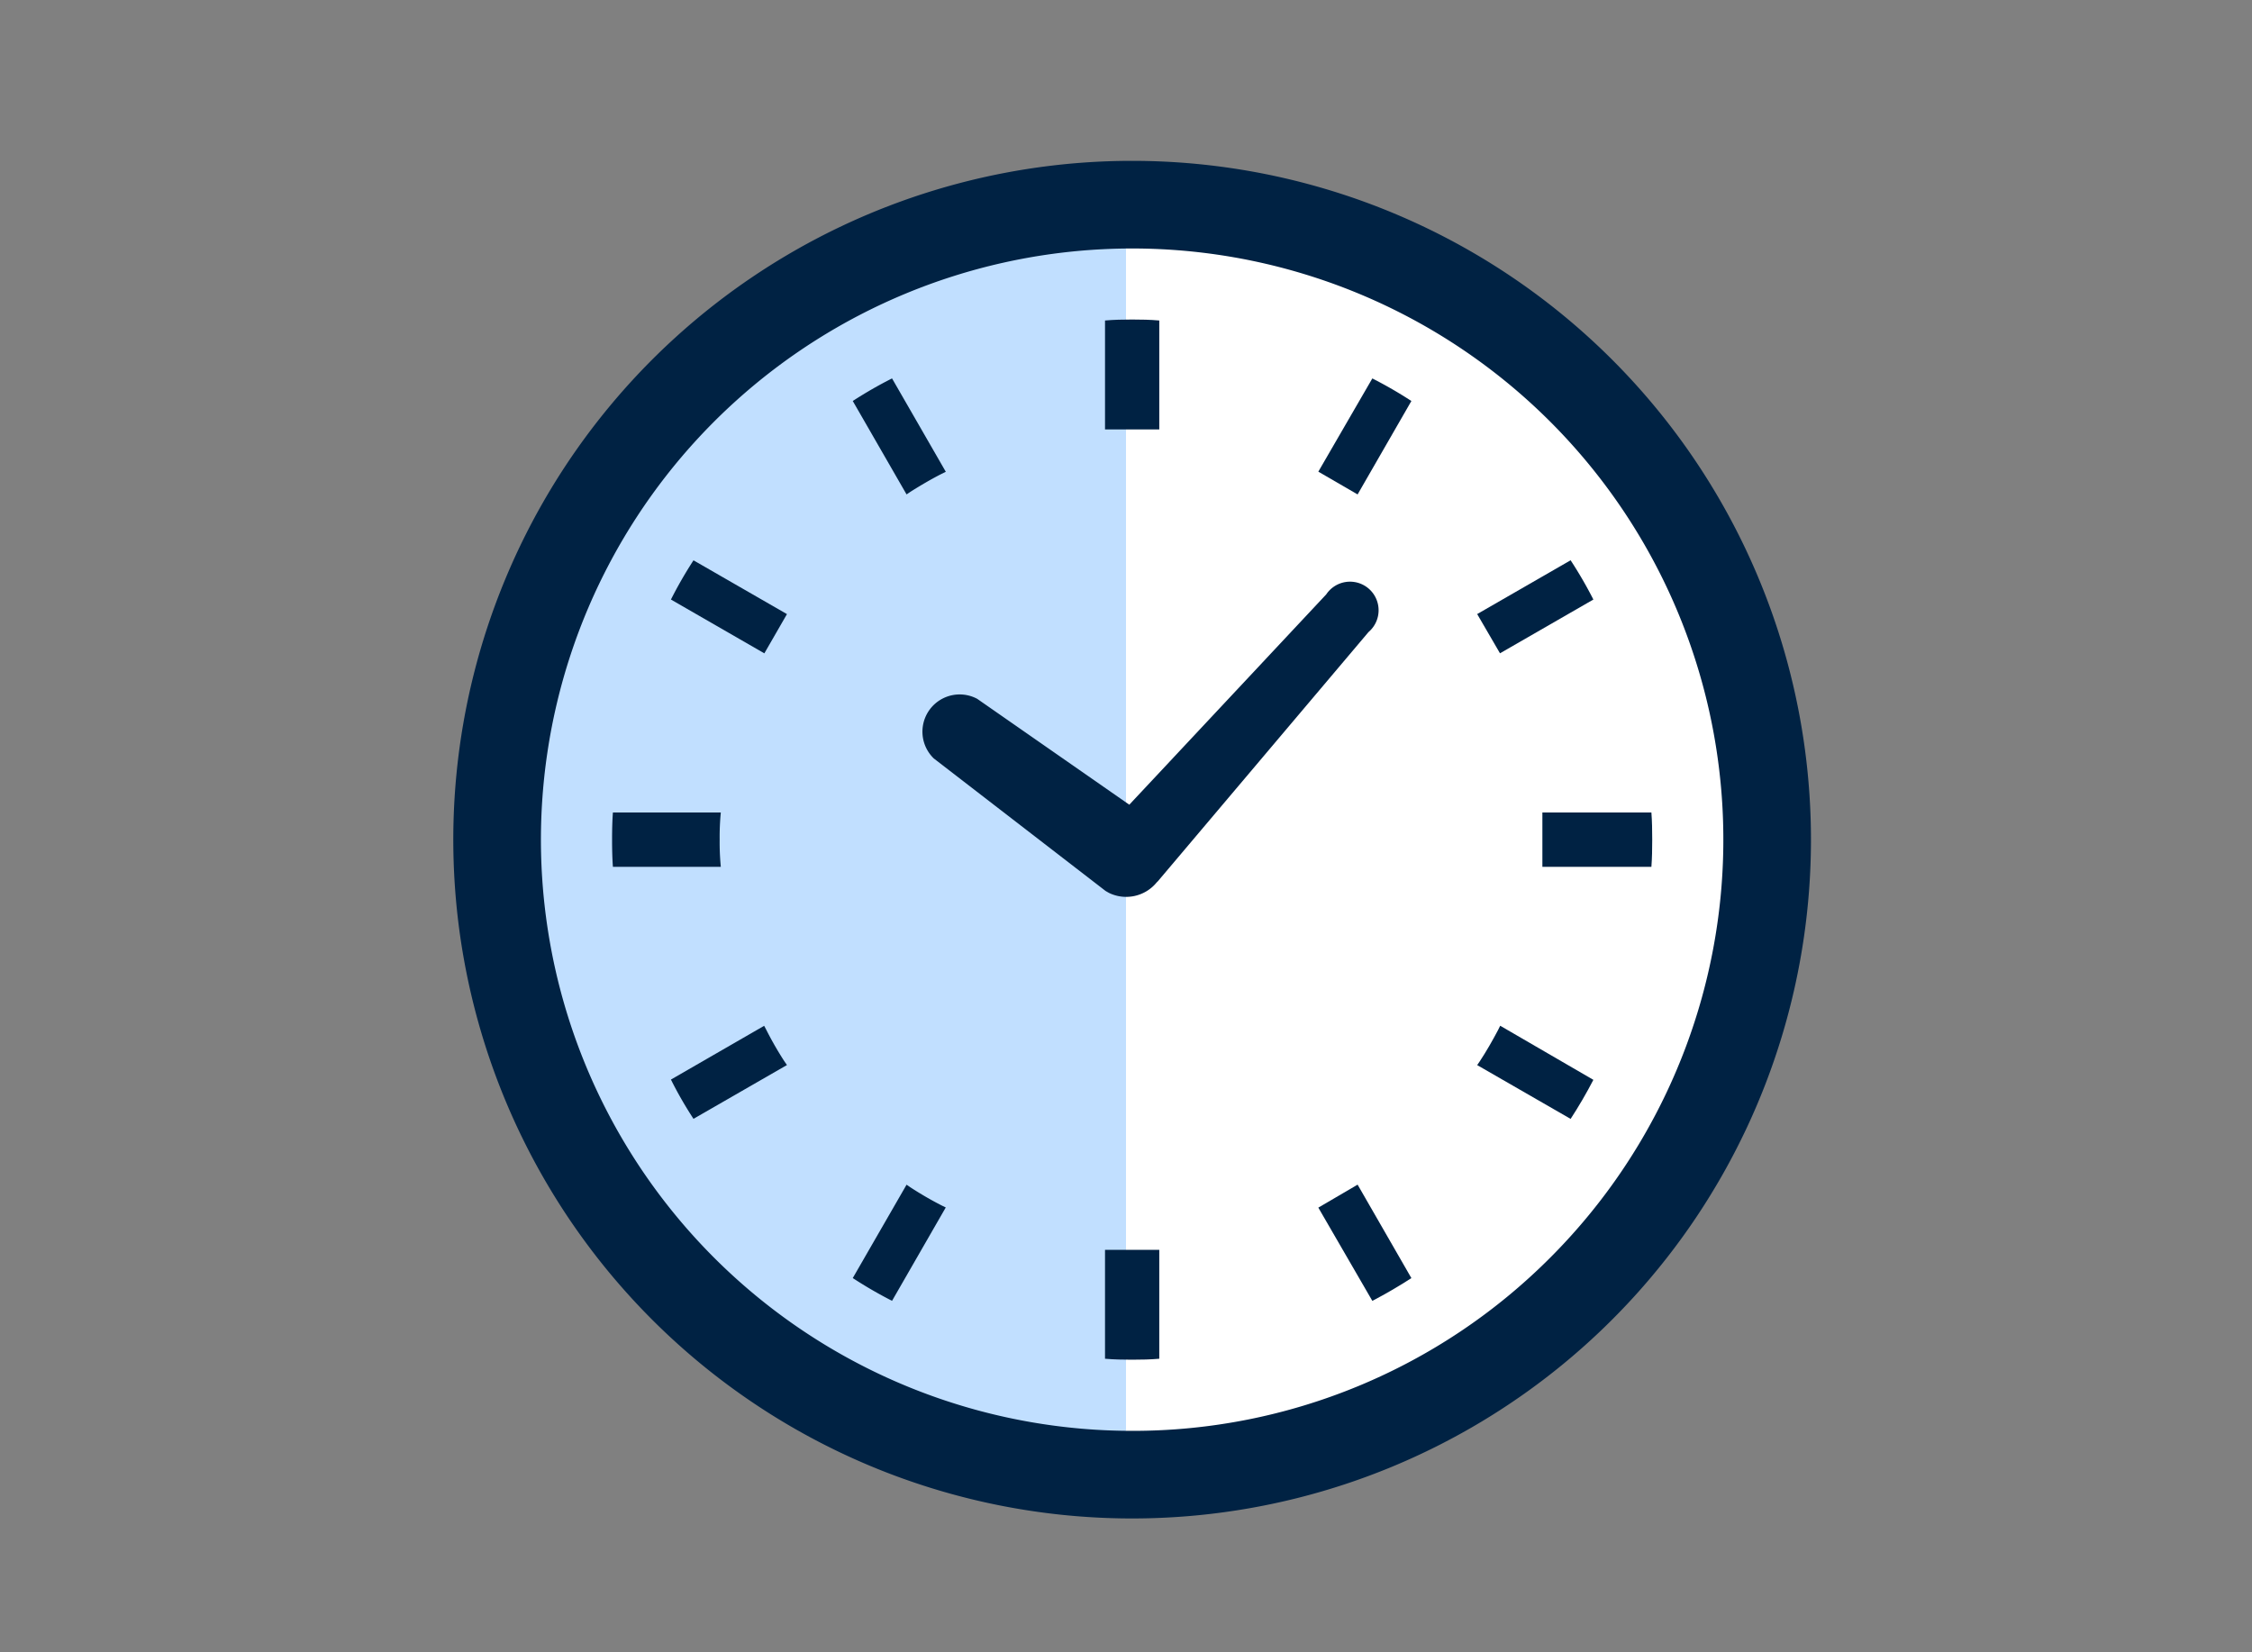 <svg xmlns="http://www.w3.org/2000/svg" xmlns:xlink="http://www.w3.org/1999/xlink" width="154" height="113" viewBox="0 0 154 113">
  <rect x="0" y="0" width="154" height="113" fill="#808080" stroke="none"/>
  <defs>
    <clipPath id="clip-path">
      <rect id="長方形_4177" data-name="長方形 4177" width="46" height="86" transform="translate(-0.437 -0.423)" fill="#fff"/>
    </clipPath>
    <clipPath id="clip-path-2">
      <rect id="長方形_4176" data-name="長方形 4176" width="46" height="86" transform="translate(0 -0.423)" fill="#fff"/>
    </clipPath>
  </defs>
  <g id="グループ_24961" data-name="グループ 24961" transform="translate(-1413 -3676)">
    <rect id="長方形_4214" data-name="長方形 4214" width="154" height="113" transform="translate(1413 3676)" fill="#012143" opacity="0"/>
    <g id="グループ_24767" data-name="グループ 24767" transform="translate(-12695 18350)">
      <g id="マスクグループ_64" data-name="マスクグループ 64" transform="translate(14185.437 -14658.577)" clip-path="url(#clip-path)">
        <path id="パス_184" data-name="パス 184" d="M42.85,0A42.85,42.85,0,0,0,0,42.85c0,.4.006.8.023,1.426A42.85,42.85,0,1,0,42.85,0Z" transform="translate(-43.262 -0.455)" fill="#fff"/>
      </g>
      <g id="マスクグループ_63" data-name="マスクグループ 63" transform="translate(14139 -14658.577)" clip-path="url(#clip-path-2)">
        <path id="パス_183" data-name="パス 183" d="M42.85,0A42.85,42.85,0,0,1,85.7,42.85c0,.4-.006.8-.023,1.426A42.85,42.85,0,1,1,42.85,0Z" transform="translate(3.174 -0.455)" fill="#c1dfff"/>
      </g>
      <g id="時計の無料アイコン" transform="translate(14139 -14663)">
        <path id="パス_140" data-name="パス 140" d="M177.458,171.031l11.755,9.068.164.094.073.041a2.693,2.693,0,0,0,3.259-.722l.078-.075,14.407-17.045a1.955,1.955,0,1,0-2.893-2.574L190.835,174.2l-10.4-7.24a2.546,2.546,0,0,0-2.98,4.066Z" transform="translate(-144.609 -130.169)" fill="#002243"/>
        <path id="パス_141" data-name="パス 141" d="M67.23,247.612a17.362,17.362,0,0,1,.079-1.856H59.93c-.045.611-.057,1.233-.057,1.856s.012,1.247.057,1.859h7.379A17.4,17.4,0,0,1,67.23,247.612Z" transform="translate(-49.017 -201.193)" fill="#002243"/>
        <path id="パス_142" data-name="パス 142" d="M154.589,89.807c.7-.442,1.41-.858,2.133-1.228l.281-.137-3.677-6.386A28.469,28.469,0,0,0,150.64,83.6l3.679,6.389Z" transform="translate(-123.325 -67.178)" fill="#002243"/>
        <path id="パス_143" data-name="パス 143" d="M82.071,153.32,88.459,157l1.546-2.683-6.391-3.679A28.535,28.535,0,0,0,82.071,153.32Z" transform="translate(-67.19 -123.32)" fill="#002243"/>
        <path id="パス_144" data-name="パス 144" d="M387.551,326.5c-.384.725-.787,1.434-1.241,2.122l-.184.269,6.39,3.679c.565-.87,1.08-1.752,1.556-2.671L387.7,326.2Z" transform="translate(-316.111 -267.053)" fill="#002243"/>
        <path id="パス_145" data-name="パス 145" d="M88.594,326.485l-.148-.28-6.375,3.677a26.47,26.47,0,0,0,1.543,2.685l6.391-3.679-.186-.269A23.183,23.183,0,0,1,88.594,326.485Z" transform="translate(-67.19 -267.054)" fill="#002243"/>
        <path id="パス_146" data-name="パス 146" d="M154.589,386.3l-.27-.184L150.64,392.5a29.033,29.033,0,0,0,2.686,1.557L157,387.671l-.281-.136A23.441,23.441,0,0,1,154.589,386.3Z" transform="translate(-123.325 -316.098)" fill="#002243"/>
        <path id="パス_147" data-name="パス 147" d="M326.214,88.433,328.9,89.99l3.678-6.389a28.556,28.556,0,0,0-2.671-1.543Z" transform="translate(-267.062 -67.178)" fill="#002243"/>
        <path id="パス_148" data-name="パス 148" d="M245.771,410.775v7.37c.612.054,1.233.066,1.855.066s1.246-.012,1.856-.066V410.7h-3.711v.077Z" transform="translate(-201.206 -336.226)" fill="#002243"/>
        <path id="パス_149" data-name="パス 149" d="M249.482,67.3v-7.37c-.611-.055-1.232-.067-1.856-.067s-1.242.012-1.855.067v7.447h3.711Z" transform="translate(-201.206 -49.012)" fill="#002243"/>
        <path id="パス_150" data-name="パス 150" d="M326.214,387.682l3.693,6.377c.917-.479,1.8-.993,2.671-1.557l-3.678-6.391Z" transform="translate(-267.062 -316.097)" fill="#002243"/>
        <path id="パス_151" data-name="パス 151" d="M394.072,153.32a28.943,28.943,0,0,0-1.556-2.685l-6.39,3.679,1.56,2.683Z" transform="translate(-316.111 -123.32)" fill="#002243"/>
        <path id="パス_152" data-name="パス 152" d="M418.168,245.757h-7.455v3.715h7.455c.046-.612.056-1.233.056-1.859S418.214,246.368,418.168,245.757Z" transform="translate(-336.239 -201.194)" fill="#002243"/>
        <path id="パス_153" data-name="パス 153" d="M46.425,0a46.421,46.421,0,1,0,46.42,46.421A46.42,46.42,0,0,0,46.425,0Zm0,86.851A40.429,40.429,0,1,1,75.013,75.009,40.285,40.285,0,0,1,46.425,86.851Z" transform="translate(-0.005)" fill="#002243"/>
      </g>
    </g>
  </g>
</svg>
